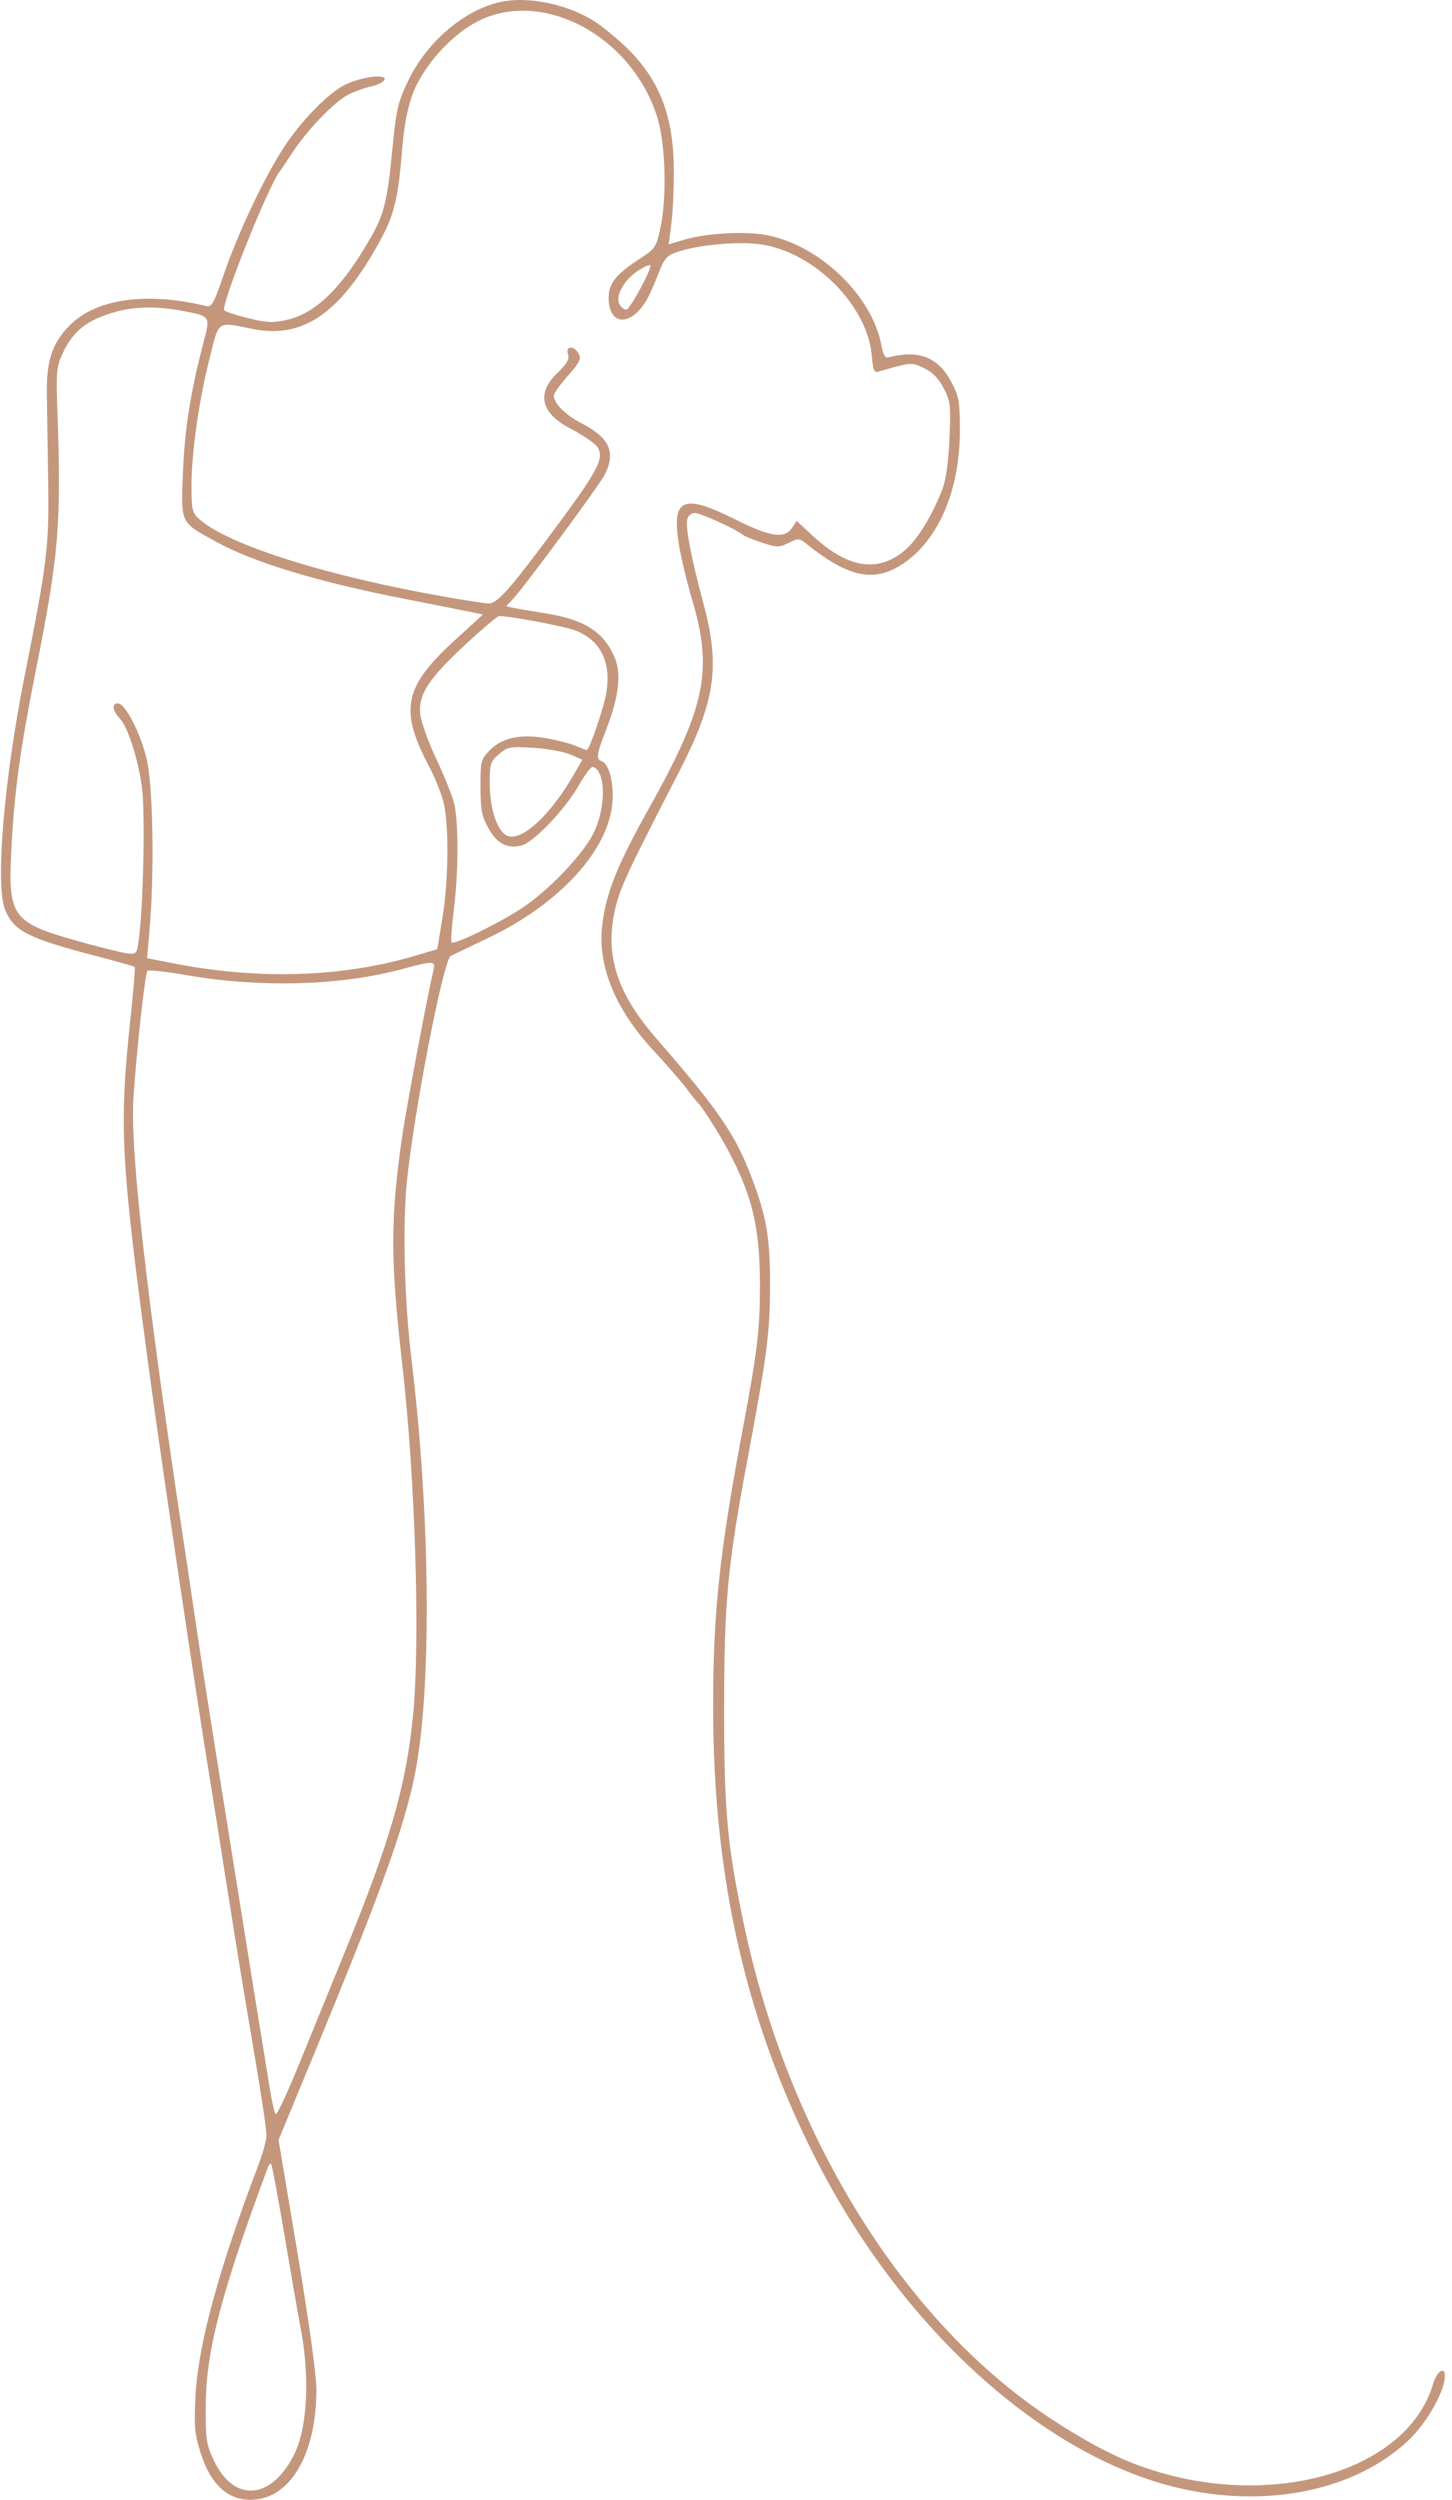 <?xml version="1.0" encoding="UTF-8"?> <svg xmlns="http://www.w3.org/2000/svg" width="179" height="308" viewBox="0 0 179 308" fill="none"><path fill-rule="evenodd" clip-rule="evenodd" d="M62.086 0.166C57.541 0.963 52.66 5.026 50.308 9.97C49.054 12.606 48.846 13.495 48.392 18.178C47.769 24.603 47.373 26.29 45.85 29.003C42.324 35.279 38.983 38.603 35.392 39.405C33.627 39.799 32.904 39.768 30.574 39.198C29.067 38.829 27.747 38.389 27.643 38.22C27.225 37.545 33.095 22.882 34.487 21.123C34.655 20.911 35.341 19.89 36.013 18.852C37.792 16.105 41.224 12.538 42.917 11.675C43.725 11.264 45.026 10.794 45.808 10.632C46.59 10.47 47.309 10.101 47.405 9.813C47.649 9.082 44.669 9.44 42.65 10.384C40.568 11.358 37.136 14.847 34.963 18.2C32.536 21.945 29.355 28.672 27.615 33.739C26.333 37.473 26.104 37.878 25.377 37.701C18 35.905 11.703 36.834 8.488 40.192C6.399 42.374 5.708 44.512 5.771 48.606C5.802 50.614 5.878 55.458 5.939 59.369C6.063 67.333 5.821 69.322 3.014 83.392C0.471 96.138 -0.607 109.21 0.642 112.137C1.756 114.747 3.451 115.6 11.896 117.804C14.409 118.46 16.526 119.058 16.603 119.134C16.679 119.21 16.469 121.837 16.136 124.972C14.633 139.131 14.813 142.469 18.598 170.455C19.988 180.739 24.253 209.351 25.731 218.31C26.045 220.213 26.993 226.18 27.837 231.571C28.682 236.962 29.801 243.881 30.323 246.946C32.165 257.758 32.849 262.14 32.847 263.141C32.846 263.697 32.393 265.34 31.839 266.792C26.953 279.603 24.419 288.913 24.097 295.226C23.91 298.908 23.994 299.86 24.706 302.145C26.017 306.347 28.355 308.321 31.59 307.957C36.042 307.457 39.007 302.041 39.007 294.413C39.007 292.619 38.104 286.103 36.674 277.576L34.34 263.667L39.025 252.328C46.884 233.305 49.748 225.368 51.092 218.887C53.249 208.478 53.092 186.915 50.716 167.38C49.857 160.327 49.617 151.058 50.153 145.674C51.009 137.079 54.67 118.213 55.566 117.781C55.883 117.628 57.999 116.613 60.267 115.527C68.946 111.37 74.953 104.84 75.485 98.984C75.705 96.566 75.117 94.159 74.224 93.817C73.443 93.518 73.512 93.019 74.786 89.735C76.291 85.856 76.62 83.029 75.797 81.062C74.447 77.836 72.059 76.32 67.103 75.544C65.523 75.296 63.818 75.006 63.315 74.899L62.4 74.705L63.189 73.859C64.736 72.202 74.025 59.621 74.609 58.391C75.942 55.588 75.101 53.891 71.453 52.017C69.695 51.115 68.273 49.658 68.273 48.759C68.273 48.478 69.055 47.369 70.01 46.295C71.466 44.659 71.682 44.221 71.345 43.591C70.78 42.539 69.68 42.584 70.018 43.647C70.216 44.269 69.913 44.801 68.697 45.968C66.101 48.457 66.676 50.927 70.283 52.779C71.213 53.256 72.466 54.038 73.068 54.517C74.781 55.881 74.268 57.176 69.396 63.789C63.075 72.369 61.354 74.361 60.267 74.357C59.905 74.356 57.703 74.024 55.373 73.621C40.375 71.023 27.989 67.118 24.47 63.877C23.704 63.171 23.604 62.705 23.604 59.852C23.604 55.788 24.544 49.222 25.874 43.993C27.037 39.419 26.716 39.632 31.103 40.522C37.419 41.804 42.032 38.573 47.002 29.387C48.63 26.377 49.128 24.21 49.607 18.048C49.847 14.957 50.492 12.149 51.343 10.487C53.285 6.694 56.797 3.323 60.088 2.094C68.085 -0.893 78.173 5.093 81.05 14.533C82.06 17.844 82.228 24.398 81.399 28.163C80.894 30.457 80.757 30.66 78.901 31.858C75.988 33.739 75.03 34.929 75.03 36.663C75.03 40.27 77.907 40.286 79.869 36.69C80.157 36.162 80.754 34.791 81.196 33.644C81.885 31.854 82.203 31.489 83.442 31.061C86.041 30.162 90.981 29.707 93.773 30.107C100.388 31.057 106.96 37.648 107.475 43.849C107.619 45.584 107.768 45.945 108.276 45.798C112.352 44.613 112.375 44.611 113.937 45.372C114.984 45.882 115.72 46.637 116.34 47.837C117.163 49.431 117.219 49.916 117.05 53.987C116.934 56.748 116.624 59.057 116.222 60.137C115.081 63.204 113.25 66.268 111.752 67.619C108.393 70.648 104.57 70.104 100.132 65.963L98.213 64.173L97.637 65.038C96.715 66.421 94.947 66.154 90.608 63.981C84.194 60.768 82.782 61.395 83.688 67.056C83.941 68.642 84.665 71.669 85.295 73.783C87.93 82.618 87.006 87.084 79.929 99.729C76.084 106.598 74.73 109.989 74.242 113.967C73.63 118.96 75.834 124.35 80.571 129.447C82.179 131.177 84.012 133.285 84.643 134.131C85.274 134.976 85.889 135.755 86.01 135.86C86.551 136.332 88.702 139.731 89.903 142.01C92.765 147.442 93.672 151.334 93.682 158.223C93.69 163.822 93.382 166.407 91.555 176.126C88.683 191.403 87.912 198.65 87.913 210.375C87.914 231.689 92.094 249.706 101.024 266.883C111.836 287.678 129.453 303.23 146.173 306.741C156.744 308.961 167.093 306.716 173.475 300.821C175.688 298.776 177.846 295.159 178.098 293.072C178.294 291.444 177.188 291.961 176.661 293.743C173.386 304.814 155.813 309.582 140.1 303.662C137.082 302.526 133.682 300.708 129.696 298.101C111.429 286.153 97.103 263.065 91.633 236.76C89.619 227.073 89.26 223.031 89.272 210.238C89.284 197.213 89.69 192.943 92.173 179.68C94.574 166.854 94.91 164.278 94.931 158.539C94.953 152.624 94.518 149.992 92.739 145.274C90.668 139.784 88.663 136.851 80.78 127.788C76.137 122.45 74.608 117.782 75.746 112.413C76.351 109.556 77.176 107.762 83.607 95.308C88.19 86.433 88.824 82.171 86.721 74.359C85.208 68.736 84.475 64.918 84.725 63.962C84.835 63.544 85.252 63.212 85.669 63.212C86.369 63.212 90.682 65.172 91.557 65.888C91.776 66.067 92.857 66.507 93.958 66.865C95.815 67.469 96.051 67.471 97.219 66.889C98.414 66.294 98.527 66.302 99.453 67.042C104.648 71.193 107.804 71.825 111.362 69.427C115.74 66.475 118.334 60.36 118.334 52.989C118.334 49.468 118.228 48.877 117.275 47.06C115.666 43.994 113.238 43.05 109.505 44.04C109.122 44.141 108.866 43.696 108.663 42.578C107.56 36.506 101.187 30.327 94.651 28.993C91.982 28.448 87.075 28.712 84.284 29.551L82.437 30.106L82.768 27.536C82.95 26.123 83.083 23.064 83.064 20.738C83.008 14.038 81.175 9.535 76.869 5.515C75.826 4.542 74.277 3.286 73.427 2.724C70.264 0.635 65.519 -0.435 62.086 0.166ZM78.77 33.282C76.971 34.419 75.812 36.436 76.364 37.467C76.602 37.911 77.002 38.208 77.253 38.127C77.759 37.964 80.443 32.95 80.17 32.678C80.076 32.584 79.445 32.855 78.77 33.282ZM14.362 38.392C10.728 39.399 9.017 40.737 7.693 43.609C6.99 45.132 6.914 45.889 7.056 49.951C7.575 64.823 7.305 68.103 4.34 83.008C2.51 92.205 1.779 97.525 1.425 104.221C0.95 113.196 1.31 113.67 10.549 116.215C12.793 116.834 15.133 117.399 15.747 117.471C16.822 117.597 16.875 117.528 17.119 115.68C17.683 111.426 17.913 99.878 17.492 96.941C16.972 93.313 15.751 89.569 14.732 88.477C13.837 87.518 13.749 86.66 14.547 86.66C15.439 86.66 17.362 90.404 18.1 93.579C18.855 96.822 19.041 107.321 18.464 114.179L18.139 118.059L21.352 118.687C31.884 120.746 42.163 120.426 51.177 117.757L53.912 116.947L54.547 113.047C55.317 108.324 55.364 101.412 54.645 98.717C54.356 97.632 53.582 95.73 52.925 94.489C49.205 87.463 49.765 84.649 56.02 78.929L59.535 75.716L58.224 75.44C57.503 75.288 53.794 74.554 49.982 73.808C39.107 71.68 31.262 69.3 26.532 66.694C22.181 64.297 22.297 64.546 22.557 58.123C22.771 52.816 23.509 48.179 25.095 42.159C25.954 38.894 25.995 38.95 22.28 38.265C19.393 37.732 16.581 37.777 14.362 38.392ZM57.388 79.4C52.79 83.67 51.539 85.606 51.812 88.025C51.919 88.966 52.801 91.422 53.773 93.483C54.745 95.544 55.736 97.999 55.973 98.939C56.548 101.21 56.534 107.482 55.944 112.139C55.682 114.209 55.559 115.994 55.673 116.108C56.008 116.443 61.562 113.734 64.394 111.855C67.647 109.697 71.781 105.375 73.124 102.731C74.735 99.557 74.715 94.968 73.087 94.486C72.875 94.423 72.095 95.447 71.354 96.762C69.692 99.707 65.778 103.807 64.272 104.178C62.534 104.606 61.257 103.931 60.2 102.027C59.393 100.571 59.243 99.79 59.234 96.969C59.225 93.82 59.285 93.569 60.32 92.489C61.81 90.934 64.024 90.42 67.106 90.915C68.442 91.13 70.138 91.558 70.876 91.866C71.614 92.174 72.265 92.425 72.323 92.425C72.661 92.425 74.474 87.108 74.763 85.267C75.356 81.498 73.978 78.811 70.862 77.656C69.497 77.15 62.799 75.892 61.534 75.903C61.323 75.906 59.457 77.479 57.388 79.4ZM61.511 92.924C60.464 93.824 60.379 94.093 60.379 96.524C60.379 99.887 61.398 102.706 62.733 103.041C64.529 103.491 67.919 100.294 70.647 95.577L71.786 93.608L70.318 92.967C69.511 92.615 67.454 92.242 65.747 92.139C62.846 91.965 62.569 92.016 61.511 92.924ZM49.597 119.396C41.953 121.463 32.037 121.733 22.843 120.125C20.413 119.699 18.311 119.477 18.171 119.63C17.879 119.952 16.815 129.635 16.451 135.284C16.028 141.846 18.088 159.911 22.817 191.106C23.24 193.902 23.857 198.053 24.188 200.331C24.518 202.609 25.298 207.672 25.921 211.583C26.543 215.494 27.672 222.586 28.43 227.343C29.879 236.446 32.539 252.96 33.29 257.517C33.534 258.997 33.846 260.337 33.983 260.496C34.12 260.655 35.416 257.887 36.861 254.346C38.307 250.805 40.866 244.534 42.548 240.412C48.118 226.764 50.049 220.069 50.911 211.42C51.819 202.315 51.204 182.224 49.583 168.038C48.103 155.077 48.11 150.061 49.623 139.709C50.114 136.355 52.728 122.505 53.452 119.428C53.698 118.38 53.367 118.377 49.597 119.396ZM33.05 266.975C27.263 282.547 25.407 289.638 25.365 296.339C25.339 300.572 25.422 301.133 26.37 303.152C28.822 308.375 33.434 308.047 36.247 302.45C37.907 299.148 38.228 292.853 37.047 286.792C36.835 285.701 35.976 280.758 35.139 275.808C34.302 270.857 33.534 266.725 33.433 266.624C33.332 266.522 33.16 266.681 33.05 266.975Z" fill="#C4977D"></path></svg> 